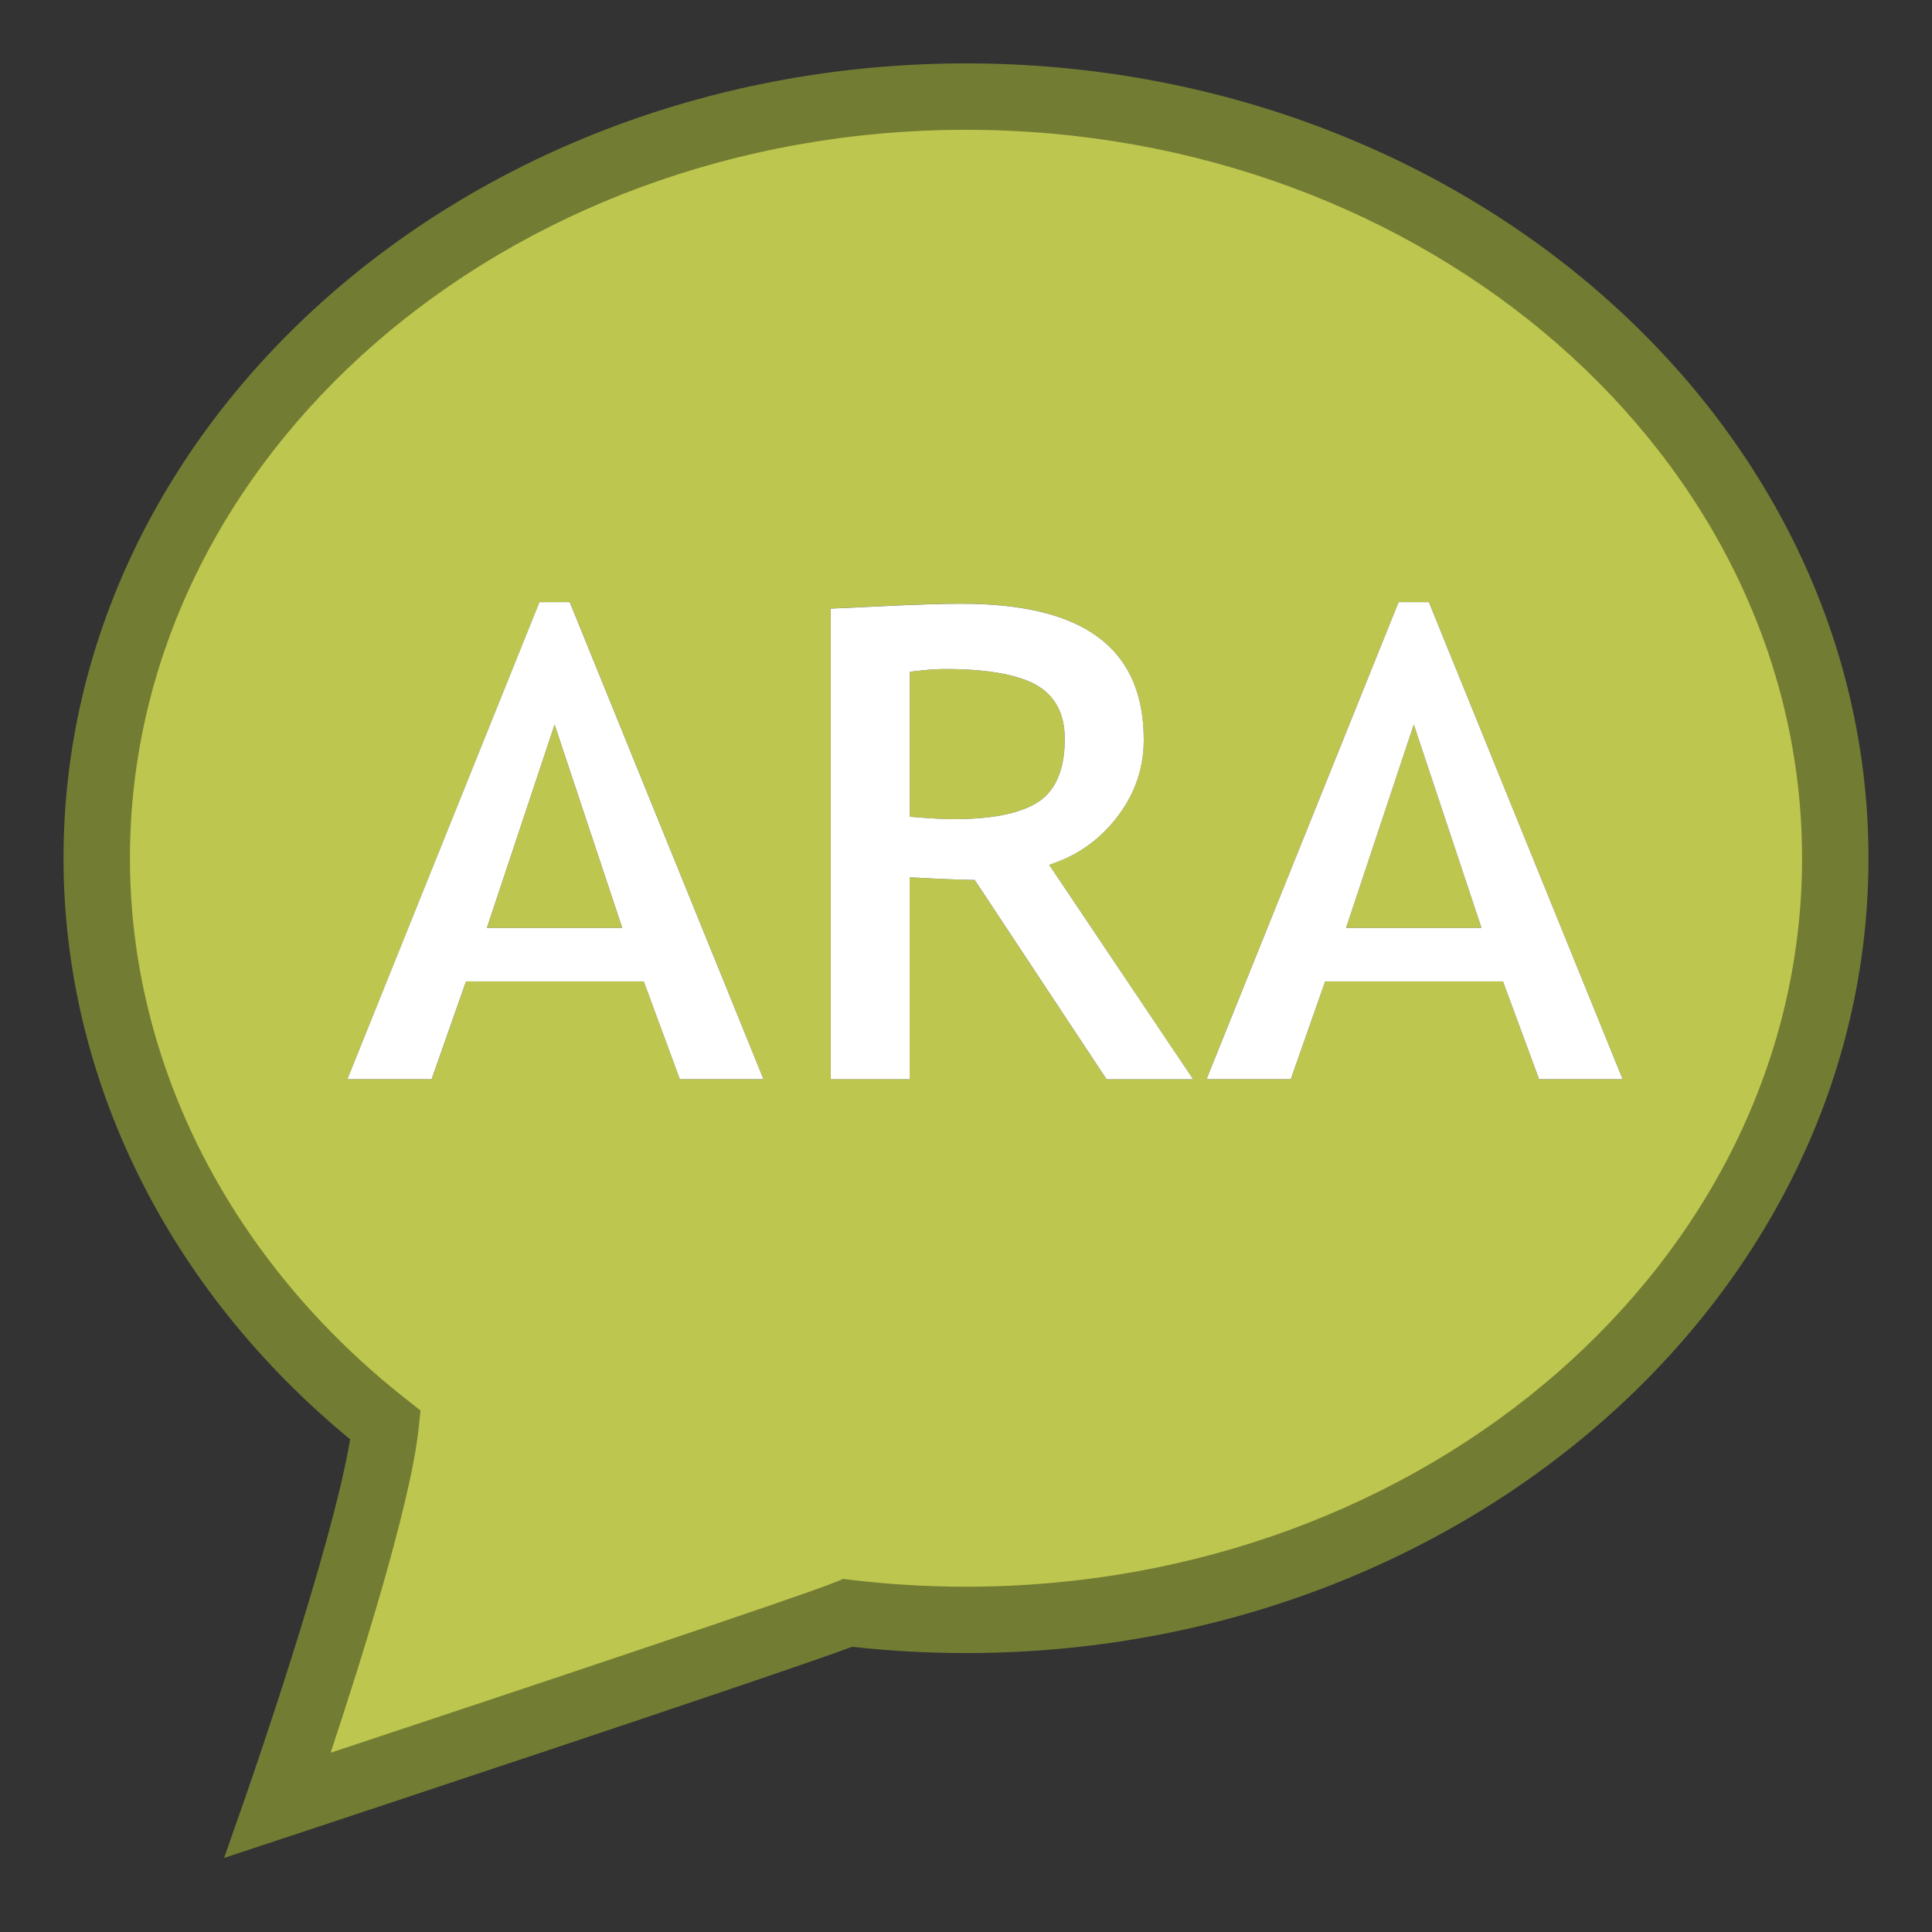 <?xml version="1.0" encoding="UTF-8"?>
<!DOCTYPE svg PUBLIC "-//W3C//DTD SVG 1.1//EN" "http://www.w3.org/Graphics/SVG/1.1/DTD/svg11.dtd">
<svg version="1.1" id="Layer_1" xmlns="http://www.w3.org/2000/svg" xmlns:xlink="http://www.w3.org/1999/xlink" x="0px"
    y="0px" width="32px" height="32px" viewBox="0 0 32 32" enable-background="new 0 0 32 32" xml:space="preserve">
    <rect x="0" y="0" width="32" height="32" fill="#333333" stroke="none"/>
    <g id="icon">
        <path
            d="M17.636,12.24c0,0.52,-0.158,0.877,-0.471,1.063c-0.3,0.178,-0.753,0.265,-1.383,0.265c-0.143,0,-0.352,-0.011,-0.622,-0.033l-0.092,-0.008v-2.4l0.087,-0.011c0.172,-0.022,0.341,-0.034,0.504,-0.035h0h0c0.659,0,1.154,0.083,1.47,0.246C17.466,11.502,17.636,11.809,17.636,12.24zM8.064,15.369h2.243L9.186,12L8.064,15.369zM22.295,15.369h2.243L23.417,12L22.295,15.369zM30.398,14.215c0,6.967,-6.446,12.615,-14.398,12.615c-0.664,0,-1.317,-0.039,-1.957,-0.116C13.312,27.018,4.6,29.9,4.6,29.9s1.609,-4.6,1.786,-6.294c-2.937,-2.31,-4.784,-5.661,-4.784,-9.391C1.602,7.248,8.048,1.6,16,1.6C23.952,1.6,30.398,7.248,30.398,14.215zM12.646,17.875L9.438,9.973h-0.502l-3.181,7.902h1.395l0.57,-1.62h2.944l0.598,1.62H12.646zM19.761,17.875l-2.384,-3.551l0.119,-0.044c0.414,-0.152,0.763,-0.418,1.037,-0.79c0.272,-0.369,0.41,-0.784,0.41,-1.234c0,-1.519,-0.987,-2.257,-3.016,-2.257c-0.33,0,-0.762,0.013,-1.319,0.041c-0.433,0.021,-0.706,0.034,-0.849,0.039v7.795h1.307V14.53l0.106,0.006c0.369,0.021,0.687,0.034,0.918,0.038l0.053,0.001l2.183,3.3H19.761zM26.876,17.875l-3.209,-7.902h-0.502l-3.181,7.902h1.395l0.57,-1.62h2.945l0.598,1.62H26.876z"
            fill="#BDC64E" />
        <path
            d="M3.712,30.773l0.369,-1.055c0.015,-0.043,1.421,-4.076,1.718,-5.879c-3.021,-2.485,-4.747,-5.976,-4.747,-9.625C1.052,6.956,7.758,1.05,16,1.05s14.948,5.906,14.948,13.165S24.242,27.38,16,27.38c-0.63,0,-1.263,-0.035,-1.886,-0.104c-1.318,0.491,-9,3.033,-9.341,3.146L3.712,30.773zM16,2.15c-7.636,0,-13.848,5.412,-13.848,12.065c0,3.407,1.667,6.673,4.574,8.959l0.239,0.188l-0.032,0.302c-0.13,1.241,-0.966,3.888,-1.457,5.367c3.143,-1.042,7.853,-2.615,8.356,-2.824l0.133,-0.055l0.143,0.017c0.623,0.074,1.26,0.112,1.892,0.112c7.636,0,13.848,-5.412,13.848,-12.065S23.636,2.15,16,2.15z"
            fill="#737C33" />
        <path
            d="M25.492,17.875l-0.598,-1.62h-2.945l-0.57,1.62h-1.395l3.181,-7.902h0.502l3.209,7.902H25.492zM22.295,15.369h2.243L23.417,12L22.295,15.369zM18.327,17.875l-2.183,-3.3l-0.053,-0.001c-0.232,-0.004,-0.549,-0.017,-0.918,-0.038l-0.106,-0.006v3.345H13.76V10.08c0.143,-0.005,0.416,-0.017,0.849,-0.039c0.557,-0.027,0.989,-0.041,1.319,-0.041c2.029,0,3.016,0.738,3.016,2.257c0,0.449,-0.138,0.865,-0.41,1.234c-0.274,0.372,-0.623,0.637,-1.037,0.79l-0.119,0.044l2.384,3.551H18.327zM15.659,11.081c-0.163,0.001,-0.332,0.013,-0.504,0.035l-0.087,0.011v2.4l0.092,0.008c0.27,0.022,0.479,0.033,0.622,0.033c0.631,0,1.083,-0.087,1.383,-0.265c0.312,-0.186,0.471,-0.543,0.471,-1.063c0,-0.431,-0.17,-0.738,-0.506,-0.913C16.814,11.164,16.319,11.081,15.659,11.081L15.659,11.081L15.659,11.081zM11.261,17.875l-0.598,-1.62H7.719l-0.57,1.62H5.754l3.181,-7.902h0.502l3.209,7.902H11.261zM8.064,15.369h2.243L9.186,12L8.064,15.369z"
            fill="#FFFFFF" />
    </g>
</svg>